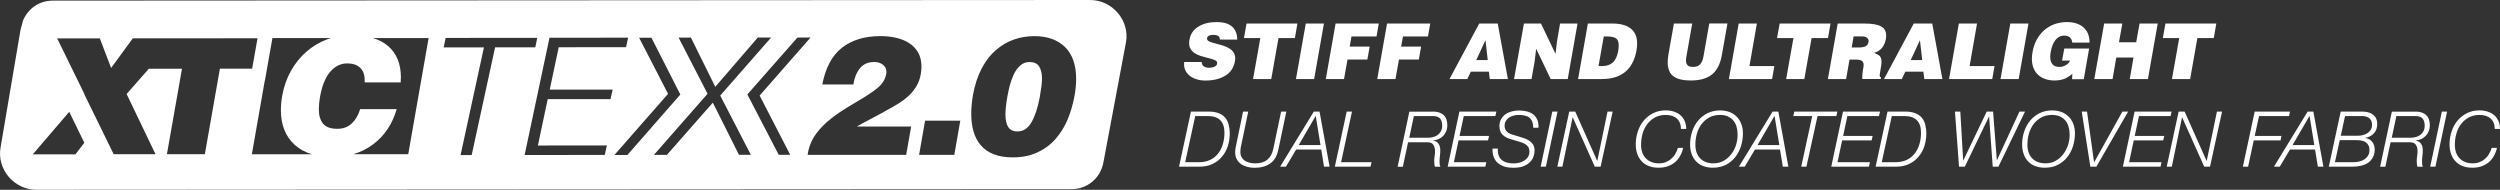 <svg xmlns="http://www.w3.org/2000/svg" id="Layer_1" viewBox="0 0 602.52 45.74"><rect x="0" y="0" width="602.52" height="45.74" fill="#333333" stroke="none"/><defs><style>.cls-1{fill:#fff;}</style></defs><path class="cls-1" d="M294,9.54c0-.41-.16-.73-.45-.9-.28-.16-.65-.24-1.1-.24-.92,0-1.43.26-1.53.75v.06l-.02.08c0,.31.2.55.57.73.37.16.98.35,1.81.55.71.2,1.28.35,1.71.51.43.14.86.33,1.3.59.41.26.77.57,1.02.98.26.39.39.88.39,1.43,0,.24-.04.47-.08.71-.26,1.51-1.02,2.67-2.3,3.44-1.28.79-2.87,1.18-4.78,1.18-.81,0-1.53-.1-2.16-.31-.65-.2-1.2-.47-1.65-.84-.43-.35-.79-.77-1.02-1.26-.24-.47-.35-.98-.35-1.55,0-.16.02-.33.04-.51h4.21c.02.47.2.83.53,1.06.31.22.71.33,1.2.33.55,0,1.02-.1,1.38-.26.35-.18.57-.43.61-.73,0-.04.02-.06.02-.08v-.06c0-.31-.18-.55-.55-.71s-.96-.35-1.77-.55c-.69-.18-1.26-.33-1.71-.47-.45-.16-.88-.35-1.32-.61-.43-.26-.77-.59-1.02-1-.28-.41-.39-.92-.39-1.51,0-.24.02-.49.08-.77.24-1.38.94-2.44,2.14-3.16,1.2-.75,2.65-1.1,4.4-1.1.86,0,1.63.1,2.28.29.63.22,1.14.49,1.55.88.39.37.69.83.86,1.34.2.51.28,1.08.28,1.71h-4.17Z"></path><path class="cls-1" d="M300.43,5.67h12.26l-.61,3.5h-3.95l-1.75,9.88h-4.38l1.75-9.88h-3.95l.63-3.5Z"></path><path class="cls-1" d="M312.34,19.05l2.36-13.38h4.38l-2.36,13.38h-4.38Z"></path><path class="cls-1" d="M319.53,19.05l2.36-13.38h10.41l-.55,3.12h-6.03l-.43,2.44h4.81l-.55,3.12h-4.79l-.84,4.7h-4.38Z"></path><path class="cls-1" d="M331.93,19.05l2.36-13.38h10.41l-.55,3.12h-6.03l-.43,2.44h4.81l-.55,3.12h-4.79l-.84,4.7h-4.38Z"></path><path class="cls-1" d="M349.34,19.05l7.17-13.38h4.46l2.44,13.38h-4.36l-.22-1.77h-4.36l-.83,1.77h-4.3ZM358.01,9.69l-2.22,4.79h2.77l-.55-4.79Z"></path><path class="cls-1" d="M374.89,12.98l.37-3.07.73-4.24h4.21l-2.36,13.38h-4.11l-3.5-7.29-.37,3.05-.75,4.24h-4.21l2.38-13.38h4.11l3.5,7.31Z"></path><path class="cls-1" d="M380.33,19.05l2.36-13.38h5.88c1.93,0,3.4.39,4.44,1.2,1.04.79,1.55,2,1.55,3.64,0,.49-.04,1.02-.14,1.57-.22,1.24-.57,2.3-1.06,3.18-.47.9-1.08,1.61-1.81,2.18-.71.55-1.53.96-2.44,1.22-.92.26-1.93.39-3.03.39h-5.76ZM385.26,15.92h.94c1.04,0,1.87-.29,2.5-.86.65-.59,1.06-1.51,1.3-2.75.08-.53.12-.98.12-1.38,0-.81-.22-1.36-.63-1.67-.43-.31-1.14-.47-2.14-.47h-.83l-1.26,7.13Z"></path><path class="cls-1" d="M403.44,5.67h4.4l-1.41,8c-.06.37-.1.69-.1.94,0,.47.14.84.39,1.12.24.28.69.39,1.34.39.75,0,1.32-.2,1.69-.63.39-.43.65-1.04.79-1.83l1.41-8h4.38l-1.34,7.57c-.37,2.14-1.16,3.71-2.36,4.7-1.22.98-2.93,1.47-5.15,1.47-1.85,0-3.24-.33-4.17-1.02-.92-.67-1.38-1.79-1.38-3.34,0-.55.06-1.16.16-1.83l1.34-7.55Z"></path><path class="cls-1" d="M416.68,19.05l2.36-13.38h4.38l-1.79,10.26h6.01l-.55,3.12h-10.41Z"></path><path class="cls-1" d="M428.91,5.67h12.26l-.61,3.5h-3.95l-1.75,9.88h-4.38l1.75-9.88h-3.95l.63-3.5Z"></path><path class="cls-1" d="M445.75,14.37l-.83,4.68h-4.38l2.36-13.38h6.33c1.93,0,3.28.22,4.11.69.83.45,1.24,1.18,1.24,2.18,0,.28-.02.59-.08.94-.16.81-.47,1.49-.94,2.08-.49.57-1.12.96-1.89,1.18.65.26,1.1.51,1.38.79.28.28.41.75.41,1.43,0,.37-.06.81-.16,1.34-.02.18-.06.33-.08.47-.14.77-.2,1.24-.2,1.41,0,.31.1.45.33.45l-.08.41h-4.44v-.14c-.02-.1-.02-.18-.02-.24,0-.49.06-1.16.2-1.97.1-.43.14-.79.14-1.04,0-.47-.16-.81-.45-1-.29-.2-.83-.29-1.61-.29h-1.34ZM446.26,11.44h1.73c.71,0,1.26-.1,1.63-.29s.61-.53.69-.96c0-.04,0-.1.02-.16,0-.08.02-.12.02-.14,0-.37-.16-.65-.43-.83-.28-.2-.65-.28-1.14-.28h-2.04l-.47,2.65Z"></path><path class="cls-1" d="M454.06,19.05l7.17-13.38h4.46l2.44,13.38h-4.36l-.22-1.77h-4.36l-.83,1.77h-4.3ZM462.72,9.69l-2.22,4.79h2.77l-.55-4.79Z"></path><path class="cls-1" d="M469.74,19.05l2.36-13.38h4.38l-1.79,10.26h6.01l-.55,3.12h-10.41Z"></path><path class="cls-1" d="M482.14,19.05l2.36-13.38h4.38l-2.36,13.38h-4.38Z"></path><path class="cls-1" d="M502.22,19.09h-2.83l.06-1.32c-.49.47-1.1.86-1.81,1.18-.71.29-1.53.45-2.52.45-.77,0-1.47-.12-2.12-.33-.67-.22-1.24-.53-1.73-.98-.51-.43-.88-.98-1.16-1.65-.28-.67-.41-1.43-.41-2.3,0-.51.06-1.04.16-1.61.18-1.06.51-2.04.98-2.93.49-.88,1.08-1.65,1.81-2.3.73-.63,1.55-1.12,2.48-1.47.94-.35,1.93-.51,3.01-.51,1.65,0,2.99.41,3.97,1.26,1,.86,1.49,2.08,1.49,3.69h-4.17c-.12-1.12-.77-1.69-1.95-1.69-.84,0-1.55.35-2.1,1.06-.55.69-.92,1.65-1.14,2.87-.08.45-.12.85-.12,1.2,0,.75.18,1.34.53,1.77.35.43.94.65,1.77.65.47,0,.96-.14,1.45-.43.51-.29.86-.65,1.04-1.1h-1.93l.53-2.91h5.99l-1.3,7.41Z"></path><path class="cls-1" d="M504.74,19.05l2.38-13.38h4.38l-.81,4.52h4.15l.81-4.52h4.38l-2.36,13.38h-4.38l.9-5.19h-4.15l-.9,5.19h-4.4Z"></path><path class="cls-1" d="M521.89,5.67h12.26l-.61,3.5h-3.95l-1.75,9.88h-4.38l1.75-9.88h-3.95l.63-3.5Z"></path><path class="cls-1" d="M291.31,26.89c.96,0,1.75.14,2.4.39.65.26,1.18.61,1.57,1.08.39.45.67,1.02.84,1.67.16.65.26,1.38.26,2.18,0,1.04-.16,2.04-.47,3.01-.31.96-.77,1.81-1.4,2.53-.61.75-1.38,1.34-2.28,1.77-.9.43-1.95.65-3.14.65h-4.93l2.87-13.28h4.28ZM288.85,39.09c1.1.02,2.04-.18,2.85-.57.79-.39,1.43-.92,1.93-1.59.51-.67.88-1.43,1.12-2.3.24-.84.35-1.75.35-2.65,0-2.67-1.34-4.01-3.99-4.01h-3.05l-2.42,11.12h3.2Z"></path><path class="cls-1" d="M300.84,26.89l-1.77,8.45c-.08.33-.12.73-.12,1.16-.02.47.04.9.22,1.26.18.35.43.67.75.9.31.24.71.41,1.18.53.45.12.94.18,1.47.18,1.22,0,2.16-.29,2.89-.9.71-.59,1.18-1.45,1.41-2.59l1.89-8.98h1.26l-1.91,9.08c-.31,1.57-.96,2.69-1.95,3.4-1,.71-2.24,1.06-3.75,1.06-.59,0-1.16-.06-1.73-.2-.55-.14-1.06-.35-1.51-.65s-.81-.69-1.08-1.18c-.28-.49-.41-1.06-.41-1.77,0-.29.04-.65.12-1.08l1.79-8.67h1.26Z"></path><path class="cls-1" d="M318.02,26.89l2.42,13.28h-1.34l-.67-4.13h-6.05l-2.46,4.13h-1.4l8.12-13.28h1.38ZM318.25,34.97l-1.14-7h-.04l-4.07,7h5.25Z"></path><path class="cls-1" d="M325.84,26.89l-2.63,12.2h7.35l-.26,1.08h-8.59l2.85-13.28h1.28Z"></path><path class="cls-1" d="M345.33,26.89c1.14,0,2,.28,2.61.85.59.55.88,1.38.88,2.48,0,.47-.08.94-.26,1.36-.16.43-.39.81-.71,1.14-.29.31-.65.57-1.06.77-.43.2-.86.31-1.36.35v.04c.63.14,1.08.41,1.32.84.26.41.37.92.37,1.53,0,.47-.02.94-.1,1.4-.06.47-.08.92-.08,1.38,0,.18,0,.37.04.61.02.24.08.41.18.55h-1.3s-.08-.1-.1-.24c-.02-.12-.04-.28-.06-.43,0-.14-.02-.29-.02-.43-.02-.14-.02-.22-.02-.26,0-.39.04-.79.1-1.2.06-.39.1-.79.1-1.18,0-.63-.14-1.16-.41-1.55-.26-.41-.73-.61-1.41-.61h-4.68l-1.26,5.9h-1.26l2.83-13.28h5.64ZM344.11,33.2c.47,0,.92-.06,1.34-.18.43-.12.79-.29,1.1-.53.31-.26.57-.55.75-.9.18-.37.28-.79.28-1.3,0-.77-.18-1.36-.53-1.75-.33-.37-.92-.57-1.75-.57h-4.54l-1.12,5.23h4.48Z"></path><path class="cls-1" d="M360.64,26.89l-.24,1.08h-7.62l-1.02,4.79h7.11l-.24,1.08h-7.11l-1.12,5.25h7.82l-.24,1.08h-9.08l2.83-13.28h8.9Z"></path><path class="cls-1" d="M369.28,29.31c-.16-.39-.37-.71-.67-.94-.29-.26-.67-.41-1.1-.51-.43-.12-.94-.16-1.51-.16-.41,0-.81.04-1.22.16-.39.1-.77.26-1.08.47-.33.22-.59.49-.79.83-.2.33-.29.73-.29,1.2,0,.35.06.65.2.88.14.26.29.45.49.61.22.18.45.31.73.41.28.12.55.22.83.29l1.41.43c.45.14.88.28,1.32.43.43.18.81.37,1.14.63.33.24.61.55.81.92.2.37.29.84.29,1.4,0,.33-.06.73-.2,1.2-.12.47-.37.9-.75,1.34-.37.43-.88.79-1.57,1.1-.67.29-1.53.43-2.61.43-.75,0-1.43-.08-2.06-.26-.61-.2-1.16-.47-1.61-.84-.45-.37-.79-.86-1.02-1.43-.24-.59-.33-1.28-.31-2.08h1.28c-.04.63.02,1.18.2,1.63.16.45.41.83.77,1.12.33.28.75.49,1.24.61.49.14,1.02.2,1.63.2.43,0,.86-.06,1.32-.16.45-.12.84-.29,1.22-.51.37-.24.67-.53.88-.88.24-.35.35-.79.35-1.3,0-.45-.1-.84-.31-1.14-.2-.29-.47-.53-.79-.71-.31-.2-.67-.33-1.06-.45-.37-.12-.77-.22-1.14-.33l-1.3-.39c-.79-.22-1.41-.57-1.89-1.06-.49-.49-.73-1.16-.73-2.02,0-.67.12-1.24.39-1.71.28-.49.63-.88,1.06-1.18.43-.31.94-.53,1.51-.69.55-.14,1.14-.22,1.73-.22.67,0,1.3.08,1.91.22.59.14,1.1.37,1.53.71.41.33.75.75.98,1.28.24.53.33,1.18.29,1.95h-1.26c0-.59-.08-1.06-.24-1.45Z"></path><path class="cls-1" d="M375.38,26.89l-2.81,13.28h-1.26l2.81-13.28h1.26Z"></path><path class="cls-1" d="M379.64,26.89l5.29,11.87h.04l2.46-11.87h1.24l-2.91,13.28h-1.4l-5.31-11.87h-.04l-2.46,11.87h-1.22l2.87-13.28h1.43Z"></path><path class="cls-1" d="M404.09,28.54c-.65-.57-1.55-.84-2.67-.84-1,0-1.87.22-2.61.63-.73.41-1.34.96-1.85,1.63-.49.67-.86,1.43-1.1,2.3s-.35,1.75-.35,2.65c0,.69.1,1.3.29,1.85.2.55.47,1,.86,1.4.37.39.83.69,1.38.9.55.22,1.16.31,1.85.31.51,0,1.02-.08,1.49-.26.47-.18.9-.41,1.3-.75.39-.31.75-.71,1.02-1.18.29-.47.53-.98.69-1.55h1.26c-.14.69-.37,1.32-.71,1.91-.31.59-.73,1.1-1.22,1.53-.49.41-1.08.75-1.75,1-.67.24-1.43.35-2.3.35s-1.63-.14-2.3-.41c-.69-.26-1.26-.65-1.71-1.14-.47-.49-.83-1.08-1.06-1.77-.26-.69-.37-1.47-.37-2.32,0-1.06.16-2.08.49-3.07.31-.98.79-1.85,1.41-2.61.61-.75,1.38-1.36,2.26-1.81.9-.45,1.91-.69,3.05-.69.71,0,1.36.1,1.95.29.61.2,1.12.47,1.57.84.43.37.79.83,1.04,1.4.26.55.39,1.2.39,1.95h-1.26c-.02-1.12-.37-1.97-1.04-2.55Z"></path><path class="cls-1" d="M410.47,40.02c-.69-.26-1.26-.65-1.71-1.14-.47-.49-.83-1.08-1.06-1.77-.26-.69-.37-1.47-.37-2.32,0-1.06.16-2.08.49-3.07.31-.98.79-1.85,1.41-2.61.61-.75,1.38-1.36,2.26-1.81.9-.45,1.91-.69,3.05-.69.84,0,1.61.14,2.3.39.69.28,1.26.65,1.73,1.14.49.47.84,1.06,1.1,1.75.26.67.39,1.43.39,2.28,0,1.08-.18,2.12-.49,3.12-.31.98-.79,1.87-1.4,2.63-.63.77-1.38,1.38-2.28,1.83s-1.95.67-3.12.67c-.86,0-1.63-.14-2.3-.41ZM418.53,30.58c-.16-.59-.41-1.1-.77-1.51-.35-.43-.81-.77-1.34-1.02-.53-.24-1.16-.35-1.91-.35-1,0-1.87.22-2.61.63-.73.41-1.34.96-1.85,1.63-.49.67-.86,1.43-1.1,2.3-.24.86-.35,1.75-.35,2.65,0,.69.1,1.3.29,1.85.2.55.47,1,.86,1.4.37.39.83.69,1.38.9s1.16.31,1.85.31c.9,0,1.71-.2,2.42-.61.73-.41,1.34-.94,1.83-1.59.51-.65.88-1.4,1.16-2.2.26-.83.39-1.65.39-2.48,0-.69-.08-1.34-.26-1.91Z"></path><path class="cls-1" d="M428.59,26.89l2.42,13.28h-1.34l-.67-4.13h-6.05l-2.46,4.13h-1.4l8.12-13.28h1.38ZM428.83,34.97l-1.14-7h-.04l-4.07,7h5.25Z"></path><path class="cls-1" d="M442.82,26.89l-.24,1.08h-4.54l-2.67,12.2h-1.26l2.65-12.2h-4.56l.24-1.08h10.38Z"></path><path class="cls-1" d="M453.09,26.89l-.24,1.08h-7.62l-1.02,4.79h7.11l-.24,1.08h-7.11l-1.12,5.25h7.82l-.24,1.08h-9.08l2.83-13.28h8.9Z"></path><path class="cls-1" d="M459.19,26.89c.96,0,1.75.14,2.4.39.65.26,1.18.61,1.57,1.08.39.45.67,1.02.84,1.67.16.65.26,1.38.26,2.18,0,1.04-.16,2.04-.47,3.01-.31.96-.77,1.81-1.4,2.53-.61.75-1.38,1.34-2.28,1.77-.9.43-1.95.65-3.14.65h-4.93l2.87-13.28h4.28ZM456.73,39.09c1.1.02,2.04-.18,2.85-.57.79-.39,1.43-.92,1.93-1.59.51-.67.88-1.43,1.12-2.3.24-.84.35-1.75.35-2.65,0-2.67-1.34-4.01-3.99-4.01h-3.05l-2.42,11.12h3.2Z"></path><path class="cls-1" d="M472.45,26.89l.69,11.81h.02l5.66-11.81h1.53l.9,11.71h.04l5.42-11.71h1.34l-6.41,13.28h-1.38l-.86-12.07h-.04l-5.82,12.07h-1.4l-.98-13.28h1.28Z"></path><path class="cls-1" d="M490.49,40.02c-.69-.26-1.26-.65-1.71-1.14-.47-.49-.83-1.08-1.06-1.77-.26-.69-.37-1.47-.37-2.32,0-1.06.16-2.08.49-3.07.31-.98.79-1.85,1.41-2.61.61-.75,1.38-1.36,2.26-1.81.9-.45,1.91-.69,3.05-.69.84,0,1.61.14,2.3.39.69.28,1.26.65,1.73,1.14.49.47.84,1.06,1.1,1.75.26.67.39,1.43.39,2.28,0,1.08-.18,2.12-.49,3.12-.31.98-.79,1.87-1.4,2.63-.63.77-1.38,1.38-2.28,1.83-.9.45-1.95.67-3.12.67-.86,0-1.63-.14-2.3-.41ZM498.55,30.58c-.16-.59-.41-1.1-.77-1.51-.35-.43-.81-.77-1.34-1.02-.53-.24-1.16-.35-1.91-.35-1,0-1.87.22-2.61.63-.73.41-1.34.96-1.85,1.63-.49.67-.86,1.43-1.1,2.3-.24.86-.35,1.75-.35,2.65,0,.69.1,1.3.29,1.85.2.55.47,1,.86,1.4.37.39.83.69,1.38.9s1.16.31,1.85.31c.9,0,1.71-.2,2.42-.61.73-.41,1.34-.94,1.83-1.59.51-.65.88-1.4,1.16-2.2.26-.83.39-1.65.39-2.48,0-.69-.08-1.34-.26-1.91Z"></path><path class="cls-1" d="M502.99,26.89l1.69,12.2h.04l6.8-12.2h1.38l-7.66,13.28h-1.45l-2.08-13.28h1.3Z"></path><path class="cls-1" d="M523.37,26.89l-.24,1.08h-7.62l-1.02,4.79h7.11l-.24,1.08h-7.11l-1.12,5.25h7.82l-.24,1.08h-9.08l2.83-13.28h8.9Z"></path><path class="cls-1" d="M526.51,26.89l5.29,11.87h.04l2.46-11.87h1.24l-2.91,13.28h-1.4l-5.31-11.87h-.04l-2.46,11.87h-1.22l2.87-13.28h1.43Z"></path><path class="cls-1" d="M551.9,26.89l-.22,1.08h-7.23l-1.04,4.79h6.43l-.2,1.08h-6.47l-1.36,6.33h-1.26l2.85-13.28h8.49Z"></path><path class="cls-1" d="M557.54,26.89l2.42,13.28h-1.34l-.67-4.13h-6.05l-2.46,4.13h-1.4l8.12-13.28h1.38ZM557.77,34.97l-1.14-7h-.04l-4.07,7h5.25Z"></path><path class="cls-1" d="M569.29,26.89c.49,0,.96.06,1.4.16.43.12.83.28,1.16.53.33.24.61.55.79.94.2.37.29.84.29,1.41,0,.86-.26,1.61-.79,2.2-.53.59-1.22.94-2.1,1.1v.04c.71.08,1.28.39,1.67.9.41.51.61,1.12.61,1.83,0,.79-.16,1.43-.45,1.96s-.69.96-1.18,1.3c-.49.31-1.06.55-1.71.69-.63.14-1.3.22-2,.22h-5.72l2.87-13.28h5.17ZM567.25,39.09c.47,0,.92-.06,1.38-.16.45-.12.86-.29,1.22-.53.35-.24.65-.53.86-.9.24-.37.35-.83.35-1.34s-.1-.88-.28-1.2c-.18-.29-.39-.53-.69-.71-.29-.2-.63-.31-1-.37-.39-.06-.79-.1-1.18-.1h-4.01l-1.16,5.31h4.5ZM568.33,32.71c.43,0,.86-.06,1.26-.18.39-.12.75-.28,1.06-.49.29-.2.55-.47.75-.81.18-.31.28-.73.28-1.18,0-.37-.06-.69-.2-.96-.12-.26-.29-.47-.51-.65-.22-.16-.47-.28-.77-.35-.28-.08-.59-.12-.92-.12h-4.11l-1.02,4.74h4.19Z"></path><path class="cls-1" d="M582.12,26.89c1.14,0,2,.28,2.61.85.59.55.88,1.38.88,2.48,0,.47-.08.94-.26,1.36-.16.43-.39.81-.71,1.14-.29.31-.65.57-1.06.77-.43.2-.86.31-1.36.35v.04c.63.14,1.08.41,1.32.84.26.41.37.92.37,1.53,0,.47-.02.94-.1,1.4-.06.47-.08.92-.08,1.38,0,.18,0,.37.04.61.02.24.08.41.18.55h-1.3s-.08-.1-.1-.24c-.02-.12-.04-.28-.06-.43,0-.14-.02-.29-.02-.43-.02-.14-.02-.22-.02-.26,0-.39.04-.79.1-1.2.06-.39.1-.79.1-1.18,0-.63-.14-1.16-.41-1.55-.26-.41-.73-.61-1.41-.61h-4.68l-1.26,5.9h-1.26l2.83-13.28h5.64ZM580.9,33.2c.47,0,.92-.06,1.34-.18.43-.12.79-.29,1.1-.53.31-.26.57-.55.75-.9.18-.37.28-.79.28-1.3,0-.77-.18-1.36-.53-1.75-.33-.37-.92-.57-1.75-.57h-4.54l-1.12,5.23h4.48Z"></path><path class="cls-1" d="M589.77,26.89l-2.81,13.28h-1.26l2.81-13.28h1.26Z"></path><path class="cls-1" d="M600.22,28.54c-.65-.57-1.55-.84-2.67-.84-1,0-1.87.22-2.61.63-.73.41-1.34.96-1.85,1.63-.49.67-.86,1.43-1.1,2.3-.24.86-.35,1.75-.35,2.65,0,.69.1,1.3.29,1.85.2.55.47,1,.86,1.4.37.39.83.69,1.38.9.55.22,1.16.31,1.85.31.51,0,1.02-.08,1.49-.26.47-.18.9-.41,1.3-.75.39-.31.75-.71,1.02-1.18.29-.47.53-.98.69-1.55h1.26c-.14.69-.37,1.32-.71,1.91-.31.59-.73,1.1-1.22,1.53-.49.41-1.08.75-1.75,1-.67.24-1.43.35-2.3.35s-1.63-.14-2.3-.41c-.69-.26-1.26-.65-1.71-1.14-.47-.49-.83-1.08-1.06-1.77-.26-.69-.37-1.47-.37-2.32,0-1.06.16-2.08.49-3.07.31-.98.79-1.85,1.41-2.61.61-.75,1.38-1.36,2.26-1.81.9-.45,1.91-.69,3.05-.69.71,0,1.36.1,1.95.29.61.2,1.12.47,1.57.84.43.37.79.83,1.04,1.4.26.55.39,1.2.39,1.95h-1.26c-.02-1.12-.37-1.97-1.04-2.55Z"></path><path class="cls-1" d="M248.12,14.95c-.88,0-1.64.29-2.28.88-.64.59-1.16,1.32-1.56,2.2-.4.88-.71,1.77-.94,2.66-.23.9-.42,1.81-.58,2.74-.29,1.68-.44,3.07-.44,4.16,0,1.34.23,2.35.68,3.05.46.69,1.2,1.04,2.24,1.04,1.39,0,2.51-.74,3.36-2.22.85-1.48,1.52-3.52,2.01-6.11l.04-.32c.13-.8.25-1.54.34-2.2.09-.67.14-1.31.14-1.92,0-1.2-.23-2.16-.68-2.88-.45-.72-1.23-1.08-2.32-1.08Z"></path><path class="cls-1" d="M269.43,3.16C267.75,1.15,265.32,0,262.71,0L12.77.15c-3.21,0-5.88,1.75-7.21,4.76l-.62,2.32L.15,35.46c-.48,2.48.23,5.13,1.91,7.12,1.68,1.99,4.18,3.16,6.68,3.16l249.47-.15c3.78,0,6.94-2.57,7.69-6.29l5.46-29.05c.48-2.48-.25-5.13-1.93-7.1ZM18.2,37.19H7.91s8.78-10.24,8.78-10.24l3.63,7.46-2.13,2.78ZM49.39,37.16h-9.16s3.63-20.6,3.63-20.6h-7.99s-5.35,6.1-5.35,6.1l6.96,14.51h-10.08s-7.08-14.46-7.08-14.46l.03-.04-6.57-13.42h10.28s2.72,7.13,2.72,7.13l5.23-7.14h4.89s5.39,0,5.39,0l19.78-.02-1.3,7.33h-7.77s-3.63,20.61-3.63,20.61ZM60.7,37.19l3.11-17.75h.03s1.82-10.26,1.82-10.26h14.13c-.31.08-.62.17-.93.29-1.81.67-3.47,1.66-4.96,2.95-1.5,1.3-2.76,2.85-3.78,4.66-1.02,1.81-1.72,3.83-2.11,6.05-.21,1.19-.31,2.33-.31,3.42,0,3.54,1.1,6.32,3.29,8.32,1.14,1.05,2.54,1.81,4.17,2.31h-14.47ZM98.37,37.16h-13.21c1.72-.5,3.32-1.29,4.77-2.38,2.75-2.06,4.64-4.89,5.68-8.48h-8.81c-.44,1.46-1.12,2.61-2.03,3.46-.92.86-2.07,1.28-3.47,1.28-1.63,0-2.78-.42-3.45-1.26-.67-.84-1.01-1.98-1.01-3.43,0-.83.09-1.8.27-2.91.46-2.66,1.27-4.69,2.42-6.08,1.15-1.38,2.54-2.08,4.17-2.08,1.34,0,2.38.35,3.1,1.05.73.7,1.09,1.68,1.09,2.95v.27c0,.1,0,.21,0,.31h8.69c0-.16,0-.37,0-.63.03-.28.04-.48.04-.58,0-3.26-1.03-5.77-3.07-7.54-.99-.86-2.21-1.5-3.66-1.94h13.41s-4.91,28-4.91,28ZM113.69,37.38h-2.69s5.63-25.96,5.63-25.96h-9.7s.47-2.28.47-2.28l22.08-.02-.47,2.29h-9.69s-5.64,25.97-5.64,25.97ZM147.12,23.89h-15.12s-2.36,11.18-2.36,11.18l16.62-.02-.51,2.29-19.31.02,5.99-28.26,18.96-.02-.51,2.29-16.22.02-2.17,10.21h15.16s-.51,2.28-.51,2.28ZM148.08,37.35l12.93-14.73-6.98-13.53h2.97s6.97,13.69,6.97,13.69l-12.76,14.57h-3.13ZM178.1,37.32l-6.3-12.58-11.07,12.59h-3.13s12.93-14.73,12.93-14.73l-6.98-13.53h2.97s5.87,11.86,5.87,11.86l10.24-11.88h3.21s-12.26,13.98-12.26,13.98l7.38,14.28h-2.85ZM187.68,37.31l-7.56-14.55,12.07-13.71h3.15s-12.26,13.98-12.26,13.98l7.37,14.28h-2.79ZM219.59,30.52l-1.2,6.81h-23.75c.21-1.58.72-3.01,1.5-4.28.79-1.27,1.88-2.51,3.27-3.74.96-.83,1.98-1.59,3.04-2.3,1.07-.71,2.35-1.5,3.85-2.38,2.35-1.36,4.1-2.52,5.25-3.48,1.15-.96,1.83-2.08,2.04-3.37,0-.05.01-.13.04-.24,0-.08,0-.16,0-.24,0-.72-.29-1.29-.86-1.72-.57-.43-1.26-.64-2.06-.64-1.5,0-2.65.51-3.46,1.52-.82,1.01-1.34,2.31-1.58,3.89h-7.49c.78-4.04,2.36-6.99,4.75-8.85,2.39-1.87,5.48-2.8,9.27-2.8,1.36,0,2.64.14,3.82.42,1.19.28,2.24.72,3.14,1.3.91.59,1.62,1.35,2.14,2.28.52.94.78,2.04.78,3.32,0,.56-.06,1.16-.16,1.8-.19,1.12-.55,2.12-1.08,3-.54.88-1.17,1.65-1.9,2.32-.73.67-1.51,1.26-2.32,1.76-.82.51-1.86,1.11-3.15,1.8l-.68.4c-.67.37-1.64.9-2.92,1.56-1.63.85-2.75,1.47-3.36,1.84h13.1ZM230,37.33h-8.49s1.44-8.25,1.44-8.25h8.49s-1.45,8.25-1.45,8.25ZM259,22.92c-.37,2.11-.94,4.06-1.68,5.85-.75,1.79-1.73,3.37-2.95,4.74-1.21,1.38-2.68,2.46-4.39,3.24-1.71.79-3.67,1.18-5.89,1.18-1.79,0-3.32-.26-4.61-.76-1.28-.51-2.32-1.23-3.12-2.18-.8-.95-1.38-2.06-1.74-3.32-.36-1.27-.54-2.68-.54-4.22,0-1.39.13-2.88.4-4.49.45-2.51,1.17-4.68,2.14-6.51.98-1.83,2.13-3.31,3.47-4.44,1.34-1.13,2.78-1.97,4.33-2.5,1.55-.53,3.17-.8,4.85-.8,3.18,0,5.65.89,7.43,2.65,1.77,1.76,2.66,4.31,2.66,7.65,0,1.23-.12,2.54-.36,3.93Z"></path></svg>